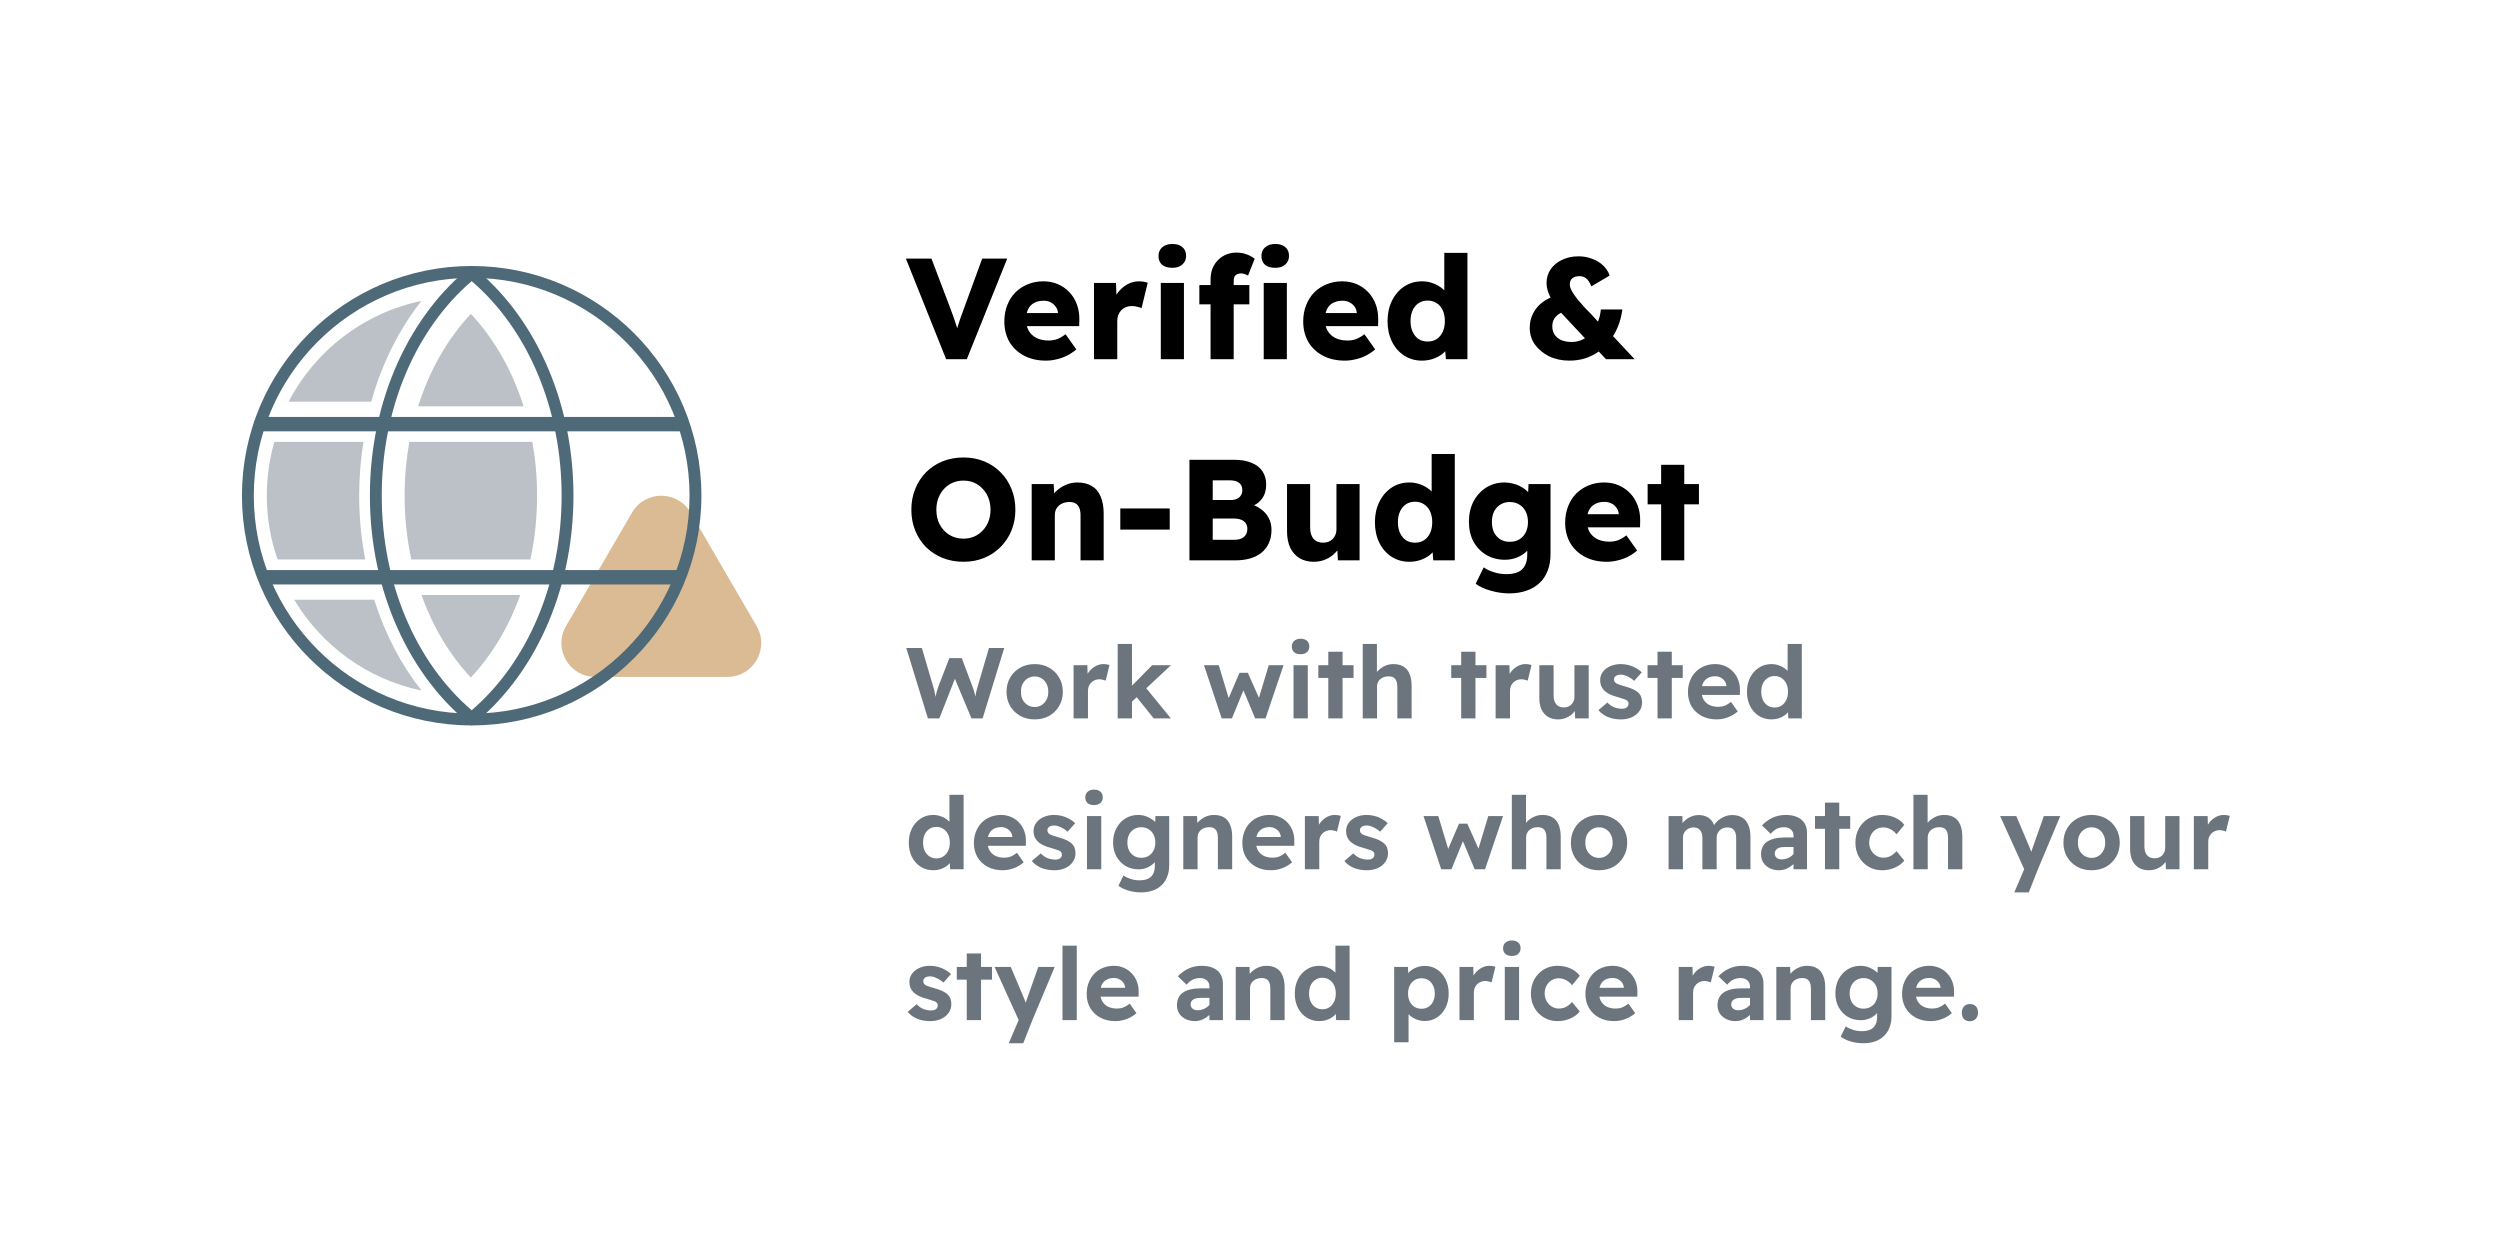 <svg width="348" height="175" viewBox="0 0 348 175" fill="none" xmlns="http://www.w3.org/2000/svg">
<g filter="url(#filter0_d_3513_8876)">
<path d="M4 18C4 9.163 11.163 2 20 2H328C336.837 2 344 9.163 344 18V153C344 161.837 336.837 169 328 169H20C11.163 169 4 161.837 4 153V18Z" fill="white"></path>
<g clip-path="url(#clip0_3513_8876)">
<g clip-path="url(#clip1_3513_8876)">
<path d="M58.664 39.888C55.568 43.819 53.16 48.592 51.681 53.909H40.173C43.868 46.816 50.614 41.559 58.664 39.888Z" fill="#BCC1C7"></path>
<path d="M65.542 41.691C68.813 45.183 71.321 49.598 72.882 54.563H58.202C59.763 49.598 62.265 45.183 65.542 41.691Z" fill="#BCC1C7"></path>
<path d="M50.839 75.88H38.639C37.666 73.098 37.138 70.112 37.138 67C37.138 64.405 37.506 61.892 38.193 59.511H50.592C50.202 61.931 49.998 64.438 49.998 67C49.998 70.063 50.29 73.032 50.839 75.88Z" fill="#BCC1C7"></path>
<path d="M52.093 81.482C53.589 86.244 55.843 90.538 58.669 94.123C51.153 92.561 44.77 87.871 40.948 81.482H52.093Z" fill="#BCC1C7"></path>
<path d="M58.669 80.828H72.415C70.842 85.232 68.505 89.153 65.542 92.308C62.573 89.153 60.242 85.232 58.669 80.828Z" fill="#BCC1C7"></path>
<path d="M74.763 67C74.763 70.057 74.444 73.037 73.828 75.88H57.256C56.64 73.037 56.321 70.057 56.321 67C56.321 64.438 56.547 61.931 56.981 59.511H74.103C74.537 61.931 74.763 64.438 74.763 67Z" fill="#BCC1C7"></path>
<path d="M101.259 92.226H82.856C79.227 92.226 76.962 88.289 78.787 85.155L87.986 69.342C89.8 66.225 94.303 66.225 96.123 69.342L105.322 85.155C107.147 88.295 104.882 92.226 101.253 92.226H101.259Z" fill="#DABB94"></path>
<path d="M65.657 36.677C82.377 36.677 95.986 50.279 95.986 67.005C95.986 83.731 82.383 97.334 65.657 97.334C48.931 97.334 35.329 83.726 35.329 67C35.329 50.274 48.931 36.677 65.657 36.677ZM65.657 35.027C47.997 35.027 33.679 49.345 33.679 67C33.679 84.655 47.997 98.978 65.657 98.978C83.318 98.978 97.635 84.66 97.635 67C97.635 49.339 83.312 35.027 65.657 35.027Z" fill="#4E6977"></path>
<path d="M65.657 37.133C73.52 43.885 78.177 54.948 78.177 67C78.177 79.052 73.52 90.115 65.657 96.867C57.795 90.115 53.138 79.058 53.138 67C53.138 54.942 57.795 43.885 65.657 37.133ZM65.657 35C65.657 35 65.63 35.017 65.619 35.028C57.13 41.713 51.488 53.535 51.488 67C51.488 80.465 57.135 92.298 65.63 98.978C65.63 98.989 65.646 98.995 65.657 99C65.668 98.995 65.679 98.989 65.685 98.978C74.18 92.298 79.826 80.476 79.826 67C79.826 53.524 74.185 41.713 65.696 35.028C65.685 35.017 65.674 35.005 65.657 35Z" fill="#4E6977"></path>
<path d="M94.708 57.037H36.333" stroke="#4E6977" stroke-width="2" stroke-linecap="round" stroke-linejoin="round"></path>
<path d="M94.332 78.354H37.208" stroke="#4E6977" stroke-width="2" stroke-linecap="round" stroke-linejoin="round"></path>
</g>
</g>
<path d="M131.7 48L126.1 34H129.66L132.34 41.06C132.5 41.473 132.633 41.84 132.74 42.16C132.86 42.48 132.96 42.78 133.04 43.06C133.133 43.327 133.22 43.6 133.3 43.88C133.38 44.147 133.467 44.453 133.56 44.8H132.94C133.06 44.333 133.173 43.92 133.28 43.56C133.387 43.2 133.507 42.827 133.64 42.44C133.773 42.053 133.94 41.593 134.14 41.06L136.72 34H140.2L134.58 48H131.7ZM145.605 48.2C144.432 48.2 143.405 47.967 142.525 47.5C141.658 47.033 140.985 46.393 140.505 45.58C140.038 44.753 139.805 43.813 139.805 42.76C139.805 41.933 139.938 41.18 140.205 40.5C140.472 39.807 140.845 39.213 141.325 38.72C141.818 38.227 142.392 37.847 143.045 37.58C143.712 37.3 144.438 37.16 145.225 37.16C145.972 37.16 146.652 37.293 147.265 37.56C147.878 37.827 148.412 38.2 148.865 38.68C149.318 39.16 149.665 39.727 149.905 40.38C150.145 41.033 150.258 41.747 150.245 42.52L150.225 43.4H141.785L141.305 41.58H147.605L147.265 41.94V41.54C147.238 41.207 147.132 40.92 146.945 40.68C146.772 40.427 146.538 40.227 146.245 40.08C145.965 39.933 145.645 39.86 145.285 39.86C144.752 39.86 144.298 39.967 143.925 40.18C143.565 40.38 143.292 40.673 143.105 41.06C142.918 41.447 142.825 41.927 142.825 42.5C142.825 43.073 142.945 43.58 143.185 44.02C143.438 44.46 143.798 44.8 144.265 45.04C144.745 45.28 145.312 45.4 145.965 45.4C146.405 45.4 146.805 45.333 147.165 45.2C147.525 45.067 147.912 44.84 148.325 44.52L149.825 46.64C149.412 46.987 148.972 47.28 148.505 47.52C148.038 47.747 147.558 47.913 147.065 48.02C146.585 48.14 146.098 48.2 145.605 48.2ZM152.283 48V37.38H155.343L155.483 40.84L154.883 40.16C155.057 39.6 155.323 39.093 155.683 38.64C156.043 38.187 156.47 37.827 156.963 37.56C157.47 37.293 157.997 37.16 158.543 37.16C158.783 37.16 159.003 37.18 159.203 37.22C159.417 37.247 159.603 37.293 159.763 37.36L158.903 40.9C158.757 40.82 158.557 40.753 158.303 40.7C158.063 40.633 157.81 40.6 157.543 40.6C157.25 40.6 156.977 40.653 156.723 40.76C156.483 40.853 156.27 40.993 156.083 41.18C155.91 41.367 155.77 41.587 155.663 41.84C155.57 42.093 155.523 42.38 155.523 42.7V48H152.283ZM161.584 48V37.38H164.804V48H161.584ZM163.204 35.28C162.591 35.28 162.111 35.14 161.764 34.86C161.431 34.567 161.264 34.153 161.264 33.62C161.264 33.127 161.438 32.727 161.784 32.42C162.131 32.113 162.604 31.96 163.204 31.96C163.791 31.96 164.251 32.107 164.584 32.4C164.931 32.68 165.104 33.087 165.104 33.62C165.104 34.113 164.931 34.513 164.584 34.82C164.251 35.127 163.791 35.28 163.204 35.28ZM168.51 48V36.86C168.51 36.167 168.657 35.547 168.95 35C169.257 34.44 169.683 33.993 170.23 33.66C170.777 33.327 171.41 33.16 172.13 33.16C172.623 33.16 173.083 33.24 173.51 33.4C173.937 33.547 174.317 33.753 174.65 34.02L173.73 36.36C173.557 36.267 173.39 36.193 173.23 36.14C173.07 36.087 172.923 36.06 172.79 36.06C172.55 36.06 172.35 36.1 172.19 36.18C172.03 36.26 171.91 36.38 171.83 36.54C171.763 36.7 171.73 36.9 171.73 37.14V48H170.11C169.763 48 169.45 48 169.17 48C168.903 48 168.683 48 168.51 48ZM166.95 40.36V37.68H173.91V40.36H166.95ZM175.91 48V37.38H179.13V48H175.91ZM177.53 35.28C176.917 35.28 176.437 35.14 176.09 34.86C175.757 34.567 175.59 34.153 175.59 33.62C175.59 33.127 175.763 32.727 176.11 32.42C176.457 32.113 176.93 31.96 177.53 31.96C178.117 31.96 178.577 32.107 178.91 32.4C179.257 32.68 179.43 33.087 179.43 33.62C179.43 34.113 179.257 34.513 178.91 34.82C178.577 35.127 178.117 35.28 177.53 35.28ZM187.207 48.2C186.033 48.2 185.007 47.967 184.127 47.5C183.26 47.033 182.587 46.393 182.107 45.58C181.64 44.753 181.407 43.813 181.407 42.76C181.407 41.933 181.54 41.18 181.807 40.5C182.073 39.807 182.447 39.213 182.927 38.72C183.42 38.227 183.993 37.847 184.647 37.58C185.313 37.3 186.04 37.16 186.827 37.16C187.573 37.16 188.253 37.293 188.867 37.56C189.48 37.827 190.013 38.2 190.467 38.68C190.92 39.16 191.267 39.727 191.507 40.38C191.747 41.033 191.86 41.747 191.847 42.52L191.827 43.4H183.387L182.907 41.58H189.207L188.867 41.94V41.54C188.84 41.207 188.733 40.92 188.547 40.68C188.373 40.427 188.14 40.227 187.847 40.08C187.567 39.933 187.247 39.86 186.887 39.86C186.353 39.86 185.9 39.967 185.527 40.18C185.167 40.38 184.893 40.673 184.707 41.06C184.52 41.447 184.427 41.927 184.427 42.5C184.427 43.073 184.547 43.58 184.787 44.02C185.04 44.46 185.4 44.8 185.867 45.04C186.347 45.28 186.913 45.4 187.567 45.4C188.007 45.4 188.407 45.333 188.767 45.2C189.127 45.067 189.513 44.84 189.927 44.52L191.427 46.64C191.013 46.987 190.573 47.28 190.107 47.52C189.64 47.747 189.16 47.913 188.667 48.02C188.187 48.14 187.7 48.2 187.207 48.2ZM197.925 48.2C197.018 48.2 196.198 47.967 195.465 47.5C194.745 47.033 194.178 46.387 193.765 45.56C193.352 44.72 193.145 43.767 193.145 42.7C193.145 41.633 193.352 40.687 193.765 39.86C194.178 39.02 194.745 38.36 195.465 37.88C196.198 37.4 197.025 37.16 197.945 37.16C198.425 37.16 198.885 37.233 199.325 37.38C199.778 37.527 200.178 37.727 200.525 37.98C200.885 38.233 201.178 38.52 201.405 38.84C201.632 39.16 201.772 39.5 201.825 39.86L201.045 40.04V33.2H204.265V48H201.265L201.085 45.6L201.725 45.72C201.698 46.04 201.578 46.353 201.365 46.66C201.152 46.953 200.865 47.22 200.505 47.46C200.158 47.687 199.765 47.867 199.325 48C198.885 48.133 198.418 48.2 197.925 48.2ZM198.725 45.54C199.218 45.54 199.638 45.427 199.985 45.2C200.345 44.96 200.625 44.627 200.825 44.2C201.025 43.773 201.125 43.273 201.125 42.7C201.125 42.113 201.025 41.607 200.825 41.18C200.625 40.753 200.345 40.427 199.985 40.2C199.638 39.96 199.218 39.84 198.725 39.84C198.245 39.84 197.825 39.96 197.465 40.2C197.118 40.427 196.845 40.753 196.645 41.18C196.445 41.607 196.345 42.113 196.345 42.7C196.345 43.273 196.445 43.773 196.645 44.2C196.845 44.627 197.118 44.96 197.465 45.2C197.825 45.427 198.245 45.54 198.725 45.54ZM223.558 48L222.138 46.5L220.938 45.42L218.018 42.3C217.498 41.767 217.064 41.267 216.718 40.8C216.371 40.333 216.091 39.9 215.878 39.5C215.664 39.1 215.511 38.727 215.418 38.38C215.324 38.033 215.278 37.713 215.278 37.42C215.278 36.7 215.464 36.06 215.838 35.5C216.224 34.94 216.751 34.5 217.418 34.18C218.098 33.847 218.871 33.68 219.738 33.68C220.404 33.68 221.031 33.793 221.618 34.02C222.204 34.233 222.711 34.54 223.138 34.94C223.578 35.34 223.884 35.813 224.058 36.36L221.518 37.86C221.291 37.313 221.044 36.94 220.778 36.74C220.524 36.54 220.218 36.44 219.858 36.44C219.578 36.44 219.338 36.487 219.138 36.58C218.938 36.66 218.784 36.787 218.678 36.96C218.571 37.133 218.518 37.353 218.518 37.62C218.518 37.887 218.624 38.207 218.838 38.58C219.051 38.94 219.318 39.32 219.638 39.72C219.971 40.107 220.298 40.48 220.618 40.84C220.951 41.187 221.238 41.48 221.478 41.72L222.957 43.34L224.338 44.58L227.538 48H223.558ZM218.458 48.2C217.418 48.2 216.478 48 215.638 47.6C214.811 47.187 214.151 46.64 213.658 45.96C213.178 45.267 212.938 44.5 212.938 43.66C212.938 42.673 213.218 41.793 213.778 41.02C214.351 40.233 215.204 39.633 216.338 39.22L218.338 41.2C217.578 41.36 217.011 41.627 216.638 42C216.264 42.36 216.078 42.833 216.078 43.42C216.078 43.86 216.184 44.247 216.398 44.58C216.611 44.9 216.918 45.153 217.318 45.34C217.731 45.513 218.224 45.6 218.798 45.6C219.318 45.6 219.804 45.493 220.258 45.28C220.724 45.067 221.138 44.76 221.498 44.36C221.858 43.96 222.151 43.487 222.378 42.94C222.618 42.38 222.771 41.76 222.838 41.08H225.838C225.718 41.933 225.511 42.727 225.218 43.46C224.924 44.18 224.551 44.833 224.098 45.42C223.644 46.007 223.131 46.507 222.558 46.92C221.984 47.333 221.351 47.653 220.658 47.88C219.964 48.093 219.231 48.2 218.458 48.2ZM134.12 76.2C133.067 76.2 132.093 76.02 131.2 75.66C130.32 75.3 129.553 74.8 128.9 74.16C128.26 73.507 127.76 72.74 127.4 71.86C127.04 70.967 126.86 70 126.86 68.96C126.86 67.907 127.04 66.94 127.4 66.06C127.76 65.167 128.26 64.393 128.9 63.74C129.553 63.087 130.32 62.58 131.2 62.22C132.093 61.86 133.067 61.68 134.12 61.68C135.16 61.68 136.12 61.86 137 62.22C137.88 62.58 138.64 63.087 139.28 63.74C139.933 64.393 140.44 65.167 140.8 66.06C141.16 66.94 141.34 67.907 141.34 68.96C141.34 70 141.16 70.96 140.8 71.84C140.44 72.72 139.933 73.487 139.28 74.14C138.64 74.793 137.88 75.3 137 75.66C136.12 76.02 135.16 76.2 134.12 76.2ZM134.12 72.98C134.667 72.98 135.167 72.88 135.62 72.68C136.073 72.48 136.467 72.2 136.8 71.84C137.147 71.48 137.413 71.053 137.6 70.56C137.787 70.067 137.88 69.533 137.88 68.96C137.88 68.373 137.787 67.833 137.6 67.34C137.413 66.847 137.147 66.42 136.8 66.06C136.467 65.687 136.073 65.4 135.62 65.2C135.167 65 134.667 64.9 134.12 64.9C133.573 64.9 133.067 65 132.6 65.2C132.147 65.4 131.747 65.687 131.4 66.06C131.067 66.42 130.807 66.847 130.62 67.34C130.433 67.833 130.34 68.373 130.34 68.96C130.34 69.733 130.5 70.427 130.82 71.04C131.153 71.64 131.6 72.113 132.16 72.46C132.733 72.807 133.387 72.98 134.12 72.98ZM143.611 76V65.38H146.671L146.791 67.54L146.131 67.78C146.278 67.3 146.538 66.867 146.911 66.48C147.298 66.08 147.758 65.76 148.291 65.52C148.825 65.28 149.385 65.16 149.971 65.16C150.771 65.16 151.445 65.327 151.991 65.66C152.538 65.98 152.945 66.467 153.211 67.12C153.491 67.76 153.631 68.553 153.631 69.5V76H150.411V69.74C150.411 69.313 150.351 68.96 150.231 68.68C150.111 68.4 149.931 68.193 149.691 68.06C149.451 67.927 149.151 67.867 148.791 67.88C148.511 67.88 148.251 67.927 148.011 68.02C147.771 68.1 147.558 68.227 147.371 68.4C147.198 68.56 147.065 68.747 146.971 68.96C146.878 69.173 146.831 69.413 146.831 69.68V76H145.211C144.865 76 144.551 76 144.271 76C144.005 76 143.785 76 143.611 76ZM155.946 71.72V68.78H162.826V71.72H155.946ZM165.572 76V62H171.772C172.745 62 173.559 62.14 174.212 62.42C174.879 62.687 175.385 63.08 175.732 63.6C176.079 64.107 176.252 64.727 176.252 65.46C176.252 66.247 176.052 66.907 175.652 67.44C175.265 67.973 174.705 68.347 173.972 68.56L173.952 68.14C174.552 68.287 175.079 68.533 175.532 68.88C175.999 69.213 176.359 69.627 176.612 70.12C176.865 70.6 176.992 71.147 176.992 71.76C176.992 72.467 176.865 73.087 176.612 73.62C176.372 74.153 176.025 74.6 175.572 74.96C175.132 75.307 174.605 75.567 173.992 75.74C173.392 75.913 172.725 76 171.992 76H165.572ZM168.812 73.14H171.852C172.412 73.14 172.845 73.007 173.152 72.74C173.472 72.473 173.632 72.093 173.632 71.6C173.632 71.293 173.552 71.033 173.392 70.82C173.245 70.607 173.032 70.447 172.752 70.34C172.472 70.233 172.139 70.18 171.752 70.18H168.812V73.14ZM168.812 67.6H171.312C171.659 67.6 171.952 67.547 172.192 67.44C172.432 67.32 172.612 67.16 172.732 66.96C172.865 66.747 172.932 66.5 172.932 66.22C172.932 65.793 172.785 65.46 172.492 65.22C172.199 64.98 171.759 64.86 171.172 64.86H168.812V67.6ZM182.895 76.2C182.122 76.2 181.455 76.033 180.895 75.7C180.335 75.353 179.902 74.867 179.595 74.24C179.302 73.6 179.155 72.833 179.155 71.94V65.38H182.375V71.46C182.375 72.113 182.529 72.627 182.835 73C183.155 73.36 183.595 73.54 184.155 73.54C184.435 73.54 184.689 73.5 184.915 73.42C185.142 73.327 185.335 73.2 185.495 73.04C185.669 72.867 185.802 72.667 185.895 72.44C185.989 72.213 186.035 71.967 186.035 71.7V65.38H189.255V76H186.235L186.115 73.82L186.695 73.58C186.549 74.073 186.282 74.52 185.895 74.92C185.522 75.32 185.075 75.633 184.555 75.86C184.035 76.087 183.482 76.2 182.895 76.2ZM196.167 76.2C195.26 76.2 194.44 75.967 193.707 75.5C192.987 75.033 192.42 74.387 192.007 73.56C191.594 72.72 191.387 71.767 191.387 70.7C191.387 69.633 191.594 68.687 192.007 67.86C192.42 67.02 192.987 66.36 193.707 65.88C194.44 65.4 195.267 65.16 196.187 65.16C196.667 65.16 197.127 65.233 197.567 65.38C198.02 65.527 198.42 65.727 198.767 65.98C199.127 66.233 199.42 66.52 199.647 66.84C199.874 67.16 200.014 67.5 200.067 67.86L199.287 68.04V61.2H202.507V76H199.507L199.327 73.6L199.967 73.72C199.94 74.04 199.82 74.353 199.607 74.66C199.394 74.953 199.107 75.22 198.747 75.46C198.4 75.687 198.007 75.867 197.567 76C197.127 76.133 196.66 76.2 196.167 76.2ZM196.967 73.54C197.46 73.54 197.88 73.427 198.227 73.2C198.587 72.96 198.867 72.627 199.067 72.2C199.267 71.773 199.367 71.273 199.367 70.7C199.367 70.113 199.267 69.607 199.067 69.18C198.867 68.753 198.587 68.427 198.227 68.2C197.88 67.96 197.46 67.84 196.967 67.84C196.487 67.84 196.067 67.96 195.707 68.2C195.36 68.427 195.087 68.753 194.887 69.18C194.687 69.607 194.587 70.113 194.587 70.7C194.587 71.273 194.687 71.773 194.887 72.2C195.087 72.627 195.36 72.96 195.707 73.2C196.067 73.427 196.487 73.54 196.967 73.54ZM210.073 80.6C209.22 80.6 208.36 80.473 207.493 80.22C206.64 79.98 205.946 79.66 205.413 79.26L206.533 76.98C206.96 77.273 207.44 77.5 207.973 77.66C208.52 77.833 209.086 77.92 209.673 77.92C210.353 77.92 210.906 77.82 211.333 77.62C211.76 77.42 212.073 77.12 212.273 76.72C212.486 76.32 212.593 75.82 212.593 75.22V73.46L213.193 73.58C213.113 73.993 212.886 74.38 212.513 74.74C212.153 75.1 211.706 75.387 211.173 75.6C210.64 75.813 210.08 75.92 209.493 75.92C208.533 75.92 207.673 75.7 206.913 75.26C206.153 74.807 205.553 74.187 205.113 73.4C204.686 72.6 204.473 71.68 204.473 70.64C204.473 69.573 204.686 68.627 205.113 67.8C205.553 66.973 206.146 66.327 206.893 65.86C207.64 65.393 208.48 65.16 209.413 65.16C209.8 65.16 210.173 65.207 210.533 65.3C210.906 65.38 211.246 65.5 211.553 65.66C211.873 65.82 212.153 66 212.393 66.2C212.646 66.4 212.853 66.62 213.013 66.86C213.173 67.1 213.273 67.34 213.313 67.58L212.653 67.78L212.773 65.38H215.833V75.12C215.833 75.987 215.7 76.76 215.433 77.44C215.18 78.12 214.8 78.693 214.293 79.16C213.8 79.627 213.2 79.98 212.493 80.22C211.786 80.473 210.98 80.6 210.073 80.6ZM210.153 73.42C210.673 73.42 211.12 73.307 211.493 73.08C211.88 72.853 212.173 72.533 212.373 72.12C212.586 71.707 212.693 71.227 212.693 70.68C212.693 70.107 212.586 69.613 212.373 69.2C212.173 68.787 211.88 68.467 211.493 68.24C211.12 68 210.673 67.88 210.153 67.88C209.66 67.88 209.226 68 208.853 68.24C208.48 68.467 208.186 68.787 207.973 69.2C207.773 69.613 207.673 70.1 207.673 70.66C207.673 71.22 207.773 71.707 207.973 72.12C208.186 72.533 208.48 72.853 208.853 73.08C209.226 73.307 209.66 73.42 210.153 73.42ZM223.671 76.2C222.498 76.2 221.471 75.967 220.591 75.5C219.725 75.033 219.051 74.393 218.571 73.58C218.105 72.753 217.871 71.813 217.871 70.76C217.871 69.933 218.005 69.18 218.271 68.5C218.538 67.807 218.911 67.213 219.391 66.72C219.885 66.227 220.458 65.847 221.111 65.58C221.778 65.3 222.505 65.16 223.291 65.16C224.038 65.16 224.718 65.293 225.331 65.56C225.945 65.827 226.478 66.2 226.931 66.68C227.385 67.16 227.731 67.727 227.971 68.38C228.211 69.033 228.325 69.747 228.311 70.52L228.291 71.4H219.851L219.371 69.58H225.671L225.331 69.94V69.54C225.305 69.207 225.198 68.92 225.011 68.68C224.838 68.427 224.605 68.227 224.311 68.08C224.031 67.933 223.711 67.86 223.351 67.86C222.818 67.86 222.365 67.967 221.991 68.18C221.631 68.38 221.358 68.673 221.171 69.06C220.985 69.447 220.891 69.927 220.891 70.5C220.891 71.073 221.011 71.58 221.251 72.02C221.505 72.46 221.865 72.8 222.331 73.04C222.811 73.28 223.378 73.4 224.031 73.4C224.471 73.4 224.871 73.333 225.231 73.2C225.591 73.067 225.978 72.84 226.391 72.52L227.891 74.64C227.478 74.987 227.038 75.28 226.571 75.52C226.105 75.747 225.625 75.913 225.131 76.02C224.651 76.14 224.165 76.2 223.671 76.2ZM231.23 76V62.7H234.45V76H231.23ZM229.35 68.2V65.38H236.49V68.2H229.35Z" fill="black"></path>
<path d="M129.164 98L126.154 88.2H128.324L129.934 93.674C130.018 93.945 130.088 94.234 130.144 94.542C130.2 94.841 130.247 95.121 130.284 95.382C130.331 95.643 130.363 95.849 130.382 95.998H130.032C130.116 95.597 130.181 95.261 130.228 94.99C130.284 94.719 130.34 94.481 130.396 94.276C130.452 94.071 130.513 93.87 130.578 93.674L132.146 89.614H133.882L135.408 93.674C135.511 93.954 135.595 94.225 135.66 94.486C135.735 94.738 135.795 94.981 135.842 95.214C135.889 95.447 135.935 95.681 135.982 95.914L135.66 95.984C135.688 95.779 135.711 95.606 135.73 95.466C135.749 95.326 135.763 95.195 135.772 95.074C135.781 94.953 135.795 94.831 135.814 94.71C135.833 94.579 135.861 94.43 135.898 94.262C135.945 94.094 136.001 93.893 136.066 93.66L137.662 88.2H139.79L136.78 98H135.226L132.804 92.204L133.014 92.246L130.76 98H129.164ZM144.028 98.14C143.272 98.14 142.6 97.977 142.012 97.65C141.424 97.314 140.957 96.857 140.612 96.278C140.276 95.699 140.108 95.041 140.108 94.304C140.108 93.557 140.276 92.895 140.612 92.316C140.957 91.728 141.424 91.271 142.012 90.944C142.6 90.608 143.272 90.44 144.028 90.44C144.784 90.44 145.456 90.608 146.044 90.944C146.632 91.271 147.094 91.728 147.43 92.316C147.775 92.895 147.948 93.557 147.948 94.304C147.948 95.041 147.775 95.699 147.43 96.278C147.094 96.857 146.632 97.314 146.044 97.65C145.456 97.977 144.784 98.14 144.028 98.14ZM144.028 96.418C144.392 96.418 144.718 96.325 145.008 96.138C145.297 95.951 145.521 95.699 145.68 95.382C145.848 95.065 145.927 94.705 145.918 94.304C145.927 93.884 145.848 93.515 145.68 93.198C145.521 92.871 145.297 92.619 145.008 92.442C144.718 92.255 144.392 92.162 144.028 92.162C143.664 92.162 143.332 92.255 143.034 92.442C142.744 92.629 142.516 92.881 142.348 93.198C142.189 93.515 142.114 93.884 142.124 94.304C142.114 94.705 142.189 95.065 142.348 95.382C142.516 95.699 142.744 95.951 143.034 96.138C143.332 96.325 143.664 96.418 144.028 96.418ZM149.443 98V90.594H151.361L151.431 92.974L151.095 92.47C151.217 92.097 151.399 91.756 151.641 91.448C151.893 91.14 152.187 90.897 152.523 90.72C152.869 90.533 153.228 90.44 153.601 90.44C153.769 90.44 153.923 90.454 154.063 90.482C154.213 90.501 154.339 90.533 154.441 90.58L153.909 92.75C153.807 92.703 153.671 92.661 153.503 92.624C153.345 92.577 153.181 92.554 153.013 92.554C152.799 92.554 152.593 92.596 152.397 92.68C152.211 92.755 152.043 92.867 151.893 93.016C151.753 93.156 151.641 93.324 151.557 93.52C151.483 93.716 151.445 93.935 151.445 94.178V98H149.443ZM157.458 95.774L156.912 94.122L160.384 90.594H163.002L157.458 95.774ZM155.582 98V87.64H157.57V98H155.582ZM160.594 98L157.934 94.682L159.348 93.548L162.988 98H160.594ZM170.059 98L167.595 90.594H169.653L171.165 95.62L170.857 95.578L172.537 91.658H173.699L175.449 95.592L175.099 95.62L176.611 90.594H178.669L176.163 98H174.721L172.957 93.786L173.195 93.828L171.487 98H170.059ZM180.058 98V90.594H182.046V98H180.058ZM181.038 89.068C180.656 89.068 180.357 88.975 180.142 88.788C179.928 88.601 179.82 88.335 179.82 87.99C179.82 87.673 179.928 87.416 180.142 87.22C180.366 87.015 180.67 86.912 181.052 86.912C181.426 86.912 181.72 87.01 181.934 87.206C182.149 87.393 182.256 87.654 182.256 87.99C182.256 88.317 182.149 88.578 181.934 88.774C181.72 88.97 181.421 89.068 181.038 89.068ZM184.897 98V88.718H186.885V98H184.897ZM183.511 92.372V90.594H188.411V92.372H183.511ZM189.693 98V87.64H191.667V92.106L191.275 92.274C191.369 91.938 191.551 91.635 191.821 91.364C192.092 91.084 192.414 90.86 192.787 90.692C193.161 90.524 193.548 90.44 193.949 90.44C194.509 90.44 194.976 90.552 195.349 90.776C195.732 91 196.017 91.341 196.203 91.798C196.399 92.246 196.497 92.806 196.497 93.478V98H194.509V93.618C194.509 93.282 194.463 93.002 194.369 92.778C194.276 92.554 194.136 92.391 193.949 92.288C193.763 92.185 193.525 92.139 193.235 92.148C193.011 92.148 192.806 92.185 192.619 92.26C192.433 92.325 192.265 92.423 192.115 92.554C191.975 92.685 191.868 92.834 191.793 93.002C191.719 93.17 191.681 93.357 191.681 93.562V98H190.687C190.482 98 190.295 98 190.127 98C189.959 98 189.815 98 189.693 98ZM203.396 98V88.718H205.383V98H203.396ZM202.01 92.372V90.594H206.91V92.372H202.01ZM208.191 98V90.594H210.109L210.179 92.974L209.843 92.47C209.965 92.097 210.147 91.756 210.389 91.448C210.641 91.14 210.935 90.897 211.271 90.72C211.617 90.533 211.976 90.44 212.349 90.44C212.517 90.44 212.671 90.454 212.811 90.482C212.961 90.501 213.087 90.533 213.189 90.58L212.657 92.75C212.555 92.703 212.419 92.661 212.251 92.624C212.093 92.577 211.929 92.554 211.761 92.554C211.547 92.554 211.341 92.596 211.145 92.68C210.959 92.755 210.791 92.867 210.641 93.016C210.501 93.156 210.389 93.324 210.305 93.52C210.231 93.716 210.193 93.935 210.193 94.178V98H208.191ZM216.878 98.14C216.346 98.14 215.884 98.023 215.492 97.79C215.1 97.547 214.797 97.207 214.582 96.768C214.377 96.32 214.274 95.788 214.274 95.172V90.594H216.262V94.808C216.262 95.331 216.383 95.741 216.626 96.04C216.878 96.329 217.223 96.474 217.662 96.474C217.886 96.474 218.087 96.441 218.264 96.376C218.451 96.301 218.609 96.199 218.74 96.068C218.871 95.937 218.973 95.783 219.048 95.606C219.123 95.429 219.16 95.233 219.16 95.018V90.594H221.148V98H219.258L219.202 96.474L219.552 96.306C219.449 96.651 219.263 96.964 218.992 97.244C218.731 97.524 218.418 97.743 218.054 97.902C217.69 98.061 217.298 98.14 216.878 98.14ZM225.64 98.14C224.959 98.14 224.348 98.028 223.806 97.804C223.274 97.58 222.84 97.263 222.504 96.852L223.75 95.788C224.04 96.096 224.357 96.32 224.702 96.46C225.057 96.591 225.416 96.656 225.78 96.656C225.911 96.656 226.032 96.642 226.144 96.614C226.256 96.577 226.354 96.53 226.438 96.474C226.522 96.409 226.583 96.334 226.62 96.25C226.667 96.166 226.69 96.068 226.69 95.956C226.69 95.751 226.606 95.592 226.438 95.48C226.364 95.424 226.224 95.363 226.018 95.298C225.822 95.223 225.57 95.144 225.262 95.06C224.786 94.939 224.385 94.799 224.058 94.64C223.732 94.472 223.466 94.281 223.26 94.066C223.092 93.889 222.962 93.683 222.868 93.45C222.784 93.217 222.742 92.96 222.742 92.68C222.742 92.232 222.873 91.84 223.134 91.504C223.396 91.168 223.741 90.907 224.17 90.72C224.609 90.533 225.085 90.44 225.598 90.44C225.981 90.44 226.35 90.487 226.704 90.58C227.068 90.673 227.404 90.809 227.712 90.986C228.03 91.154 228.305 91.355 228.538 91.588L227.474 92.778C227.306 92.61 227.115 92.465 226.9 92.344C226.686 92.213 226.471 92.111 226.256 92.036C226.042 91.952 225.846 91.91 225.668 91.91C225.51 91.91 225.365 91.924 225.234 91.952C225.113 91.98 225.01 92.027 224.926 92.092C224.842 92.148 224.777 92.218 224.73 92.302C224.693 92.386 224.674 92.479 224.674 92.582C224.674 92.685 224.698 92.783 224.744 92.876C224.8 92.96 224.875 93.039 224.968 93.114C225.062 93.17 225.211 93.235 225.416 93.31C225.631 93.385 225.906 93.469 226.242 93.562C226.69 93.683 227.068 93.819 227.376 93.968C227.684 94.117 227.932 94.29 228.118 94.486C228.286 94.654 228.403 94.85 228.468 95.074C228.543 95.289 228.58 95.522 228.58 95.774C228.58 96.231 228.45 96.642 228.188 97.006C227.936 97.361 227.586 97.641 227.138 97.846C226.7 98.042 226.2 98.14 225.64 98.14ZM230.726 98V88.718H232.714V98H230.726ZM229.34 92.372V90.594H234.24V92.372H229.34ZM238.967 98.14C238.164 98.14 237.46 97.977 236.853 97.65C236.256 97.323 235.789 96.875 235.453 96.306C235.126 95.737 234.963 95.088 234.963 94.36C234.963 93.781 235.056 93.254 235.243 92.778C235.43 92.293 235.691 91.877 236.027 91.532C236.363 91.187 236.76 90.921 237.217 90.734C237.684 90.538 238.192 90.44 238.743 90.44C239.247 90.44 239.709 90.533 240.129 90.72C240.558 90.897 240.927 91.154 241.235 91.49C241.552 91.817 241.795 92.204 241.963 92.652C242.131 93.1 242.21 93.59 242.201 94.122L242.187 94.738H236.237L235.915 93.506H240.549L240.311 93.758V93.464C240.292 93.203 240.208 92.974 240.059 92.778C239.919 92.582 239.737 92.428 239.513 92.316C239.289 92.195 239.042 92.134 238.771 92.134C238.351 92.134 237.996 92.218 237.707 92.386C237.427 92.545 237.212 92.778 237.063 93.086C236.923 93.385 236.853 93.758 236.853 94.206C236.853 94.645 236.946 95.032 237.133 95.368C237.32 95.695 237.586 95.947 237.931 96.124C238.286 96.301 238.701 96.39 239.177 96.39C239.504 96.39 239.802 96.339 240.073 96.236C240.344 96.133 240.638 95.956 240.955 95.704L241.893 97.034C241.632 97.267 241.338 97.468 241.011 97.636C240.684 97.804 240.348 97.93 240.003 98.014C239.658 98.098 239.312 98.14 238.967 98.14ZM246.582 98.14C245.938 98.14 245.354 97.977 244.832 97.65C244.318 97.323 243.912 96.871 243.614 96.292C243.324 95.704 243.18 95.041 243.18 94.304C243.18 93.557 243.324 92.895 243.614 92.316C243.912 91.737 244.318 91.28 244.832 90.944C245.345 90.608 245.928 90.44 246.582 90.44C246.927 90.44 247.258 90.496 247.576 90.608C247.902 90.711 248.192 90.855 248.444 91.042C248.696 91.229 248.901 91.439 249.06 91.672C249.218 91.896 249.312 92.129 249.34 92.372L248.836 92.47V87.64H250.81V98H248.934L248.85 96.292L249.242 96.348C249.232 96.572 249.153 96.791 249.004 97.006C248.854 97.221 248.654 97.417 248.402 97.594C248.159 97.762 247.879 97.897 247.562 98C247.254 98.093 246.927 98.14 246.582 98.14ZM247.016 96.488C247.398 96.488 247.725 96.395 247.996 96.208C248.276 96.021 248.495 95.765 248.654 95.438C248.812 95.111 248.892 94.733 248.892 94.304C248.892 93.865 248.812 93.483 248.654 93.156C248.495 92.82 248.276 92.563 247.996 92.386C247.725 92.199 247.398 92.106 247.016 92.106C246.652 92.106 246.33 92.199 246.05 92.386C245.77 92.563 245.55 92.82 245.392 93.156C245.242 93.483 245.168 93.865 245.168 94.304C245.168 94.733 245.242 95.111 245.392 95.438C245.55 95.765 245.77 96.021 246.05 96.208C246.33 96.395 246.652 96.488 247.016 96.488ZM129.906 119.14C129.262 119.14 128.679 118.977 128.156 118.65C127.643 118.323 127.237 117.871 126.938 117.292C126.649 116.704 126.504 116.041 126.504 115.304C126.504 114.557 126.649 113.895 126.938 113.316C127.237 112.737 127.643 112.28 128.156 111.944C128.669 111.608 129.253 111.44 129.906 111.44C130.251 111.44 130.583 111.496 130.9 111.608C131.227 111.711 131.516 111.855 131.768 112.042C132.02 112.229 132.225 112.439 132.384 112.672C132.543 112.896 132.636 113.129 132.664 113.372L132.16 113.47V108.64H134.134V119H132.258L132.174 117.292L132.566 117.348C132.557 117.572 132.477 117.791 132.328 118.006C132.179 118.221 131.978 118.417 131.726 118.594C131.483 118.762 131.203 118.897 130.886 119C130.578 119.093 130.251 119.14 129.906 119.14ZM130.34 117.488C130.723 117.488 131.049 117.395 131.32 117.208C131.6 117.021 131.819 116.765 131.978 116.438C132.137 116.111 132.216 115.733 132.216 115.304C132.216 114.865 132.137 114.483 131.978 114.156C131.819 113.82 131.6 113.563 131.32 113.386C131.049 113.199 130.723 113.106 130.34 113.106C129.976 113.106 129.654 113.199 129.374 113.386C129.094 113.563 128.875 113.82 128.716 114.156C128.567 114.483 128.492 114.865 128.492 115.304C128.492 115.733 128.567 116.111 128.716 116.438C128.875 116.765 129.094 117.021 129.374 117.208C129.654 117.395 129.976 117.488 130.34 117.488ZM139.572 119.14C138.77 119.14 138.065 118.977 137.458 118.65C136.861 118.323 136.394 117.875 136.058 117.306C135.732 116.737 135.568 116.088 135.568 115.36C135.568 114.781 135.662 114.254 135.848 113.778C136.035 113.293 136.296 112.877 136.632 112.532C136.968 112.187 137.365 111.921 137.822 111.734C138.289 111.538 138.798 111.44 139.348 111.44C139.852 111.44 140.314 111.533 140.734 111.72C141.164 111.897 141.532 112.154 141.84 112.49C142.158 112.817 142.4 113.204 142.568 113.652C142.736 114.1 142.816 114.59 142.806 115.122L142.792 115.738H136.842L136.52 114.506H141.154L140.916 114.758V114.464C140.898 114.203 140.814 113.974 140.664 113.778C140.524 113.582 140.342 113.428 140.118 113.316C139.894 113.195 139.647 113.134 139.376 113.134C138.956 113.134 138.602 113.218 138.312 113.386C138.032 113.545 137.818 113.778 137.668 114.086C137.528 114.385 137.458 114.758 137.458 115.206C137.458 115.645 137.552 116.032 137.738 116.368C137.925 116.695 138.191 116.947 138.536 117.124C138.891 117.301 139.306 117.39 139.782 117.39C140.109 117.39 140.408 117.339 140.678 117.236C140.949 117.133 141.243 116.956 141.56 116.704L142.498 118.034C142.237 118.267 141.943 118.468 141.616 118.636C141.29 118.804 140.954 118.93 140.608 119.014C140.263 119.098 139.918 119.14 139.572 119.14ZM146.767 119.14C146.086 119.14 145.475 119.028 144.933 118.804C144.401 118.58 143.967 118.263 143.631 117.852L144.877 116.788C145.167 117.096 145.484 117.32 145.829 117.46C146.184 117.591 146.543 117.656 146.907 117.656C147.038 117.656 147.159 117.642 147.271 117.614C147.383 117.577 147.481 117.53 147.565 117.474C147.649 117.409 147.71 117.334 147.747 117.25C147.794 117.166 147.817 117.068 147.817 116.956C147.817 116.751 147.733 116.592 147.565 116.48C147.491 116.424 147.351 116.363 147.145 116.298C146.949 116.223 146.697 116.144 146.389 116.06C145.913 115.939 145.512 115.799 145.185 115.64C144.859 115.472 144.593 115.281 144.387 115.066C144.219 114.889 144.089 114.683 143.995 114.45C143.911 114.217 143.869 113.96 143.869 113.68C143.869 113.232 144 112.84 144.261 112.504C144.523 112.168 144.868 111.907 145.297 111.72C145.736 111.533 146.212 111.44 146.725 111.44C147.108 111.44 147.477 111.487 147.831 111.58C148.195 111.673 148.531 111.809 148.839 111.986C149.157 112.154 149.432 112.355 149.665 112.588L148.601 113.778C148.433 113.61 148.242 113.465 148.027 113.344C147.813 113.213 147.598 113.111 147.383 113.036C147.169 112.952 146.973 112.91 146.795 112.91C146.637 112.91 146.492 112.924 146.361 112.952C146.24 112.98 146.137 113.027 146.053 113.092C145.969 113.148 145.904 113.218 145.857 113.302C145.82 113.386 145.801 113.479 145.801 113.582C145.801 113.685 145.825 113.783 145.871 113.876C145.927 113.96 146.002 114.039 146.095 114.114C146.189 114.17 146.338 114.235 146.543 114.31C146.758 114.385 147.033 114.469 147.369 114.562C147.817 114.683 148.195 114.819 148.503 114.968C148.811 115.117 149.059 115.29 149.245 115.486C149.413 115.654 149.53 115.85 149.595 116.074C149.67 116.289 149.707 116.522 149.707 116.774C149.707 117.231 149.577 117.642 149.315 118.006C149.063 118.361 148.713 118.641 148.265 118.846C147.827 119.042 147.327 119.14 146.767 119.14ZM151.307 119V111.594H153.295V119H151.307ZM152.287 110.068C151.904 110.068 151.605 109.975 151.391 109.788C151.176 109.601 151.069 109.335 151.069 108.99C151.069 108.673 151.176 108.416 151.391 108.22C151.615 108.015 151.918 107.912 152.301 107.912C152.674 107.912 152.968 108.01 153.183 108.206C153.397 108.393 153.505 108.654 153.505 108.99C153.505 109.317 153.397 109.578 153.183 109.774C152.968 109.97 152.669 110.068 152.287 110.068ZM158.806 122.22C158.227 122.22 157.648 122.136 157.07 121.968C156.5 121.8 156.038 121.576 155.684 121.296L156.384 119.868C156.682 120.073 157.023 120.237 157.406 120.358C157.798 120.479 158.199 120.54 158.61 120.54C159.104 120.54 159.506 120.465 159.814 120.316C160.131 120.167 160.364 119.943 160.514 119.644C160.672 119.355 160.752 118.986 160.752 118.538V117.25L161.088 117.334C161.032 117.623 160.873 117.899 160.612 118.16C160.36 118.412 160.047 118.617 159.674 118.776C159.3 118.935 158.908 119.014 158.498 119.014C157.816 119.014 157.205 118.855 156.664 118.538C156.132 118.211 155.712 117.768 155.404 117.208C155.096 116.648 154.942 116.004 154.942 115.276C154.942 114.529 155.096 113.867 155.404 113.288C155.712 112.709 156.127 112.257 156.65 111.93C157.182 111.603 157.779 111.44 158.442 111.44C158.722 111.44 158.988 111.473 159.24 111.538C159.501 111.603 159.739 111.697 159.954 111.818C160.178 111.93 160.378 112.056 160.556 112.196C160.733 112.336 160.878 112.49 160.99 112.658C161.102 112.826 161.172 112.994 161.2 113.162L160.78 113.288L160.836 111.594H162.754V118.44C162.754 119.037 162.66 119.569 162.474 120.036C162.296 120.512 162.035 120.909 161.69 121.226C161.354 121.553 160.943 121.8 160.458 121.968C159.972 122.136 159.422 122.22 158.806 122.22ZM158.862 117.404C159.254 117.404 159.594 117.315 159.884 117.138C160.182 116.961 160.411 116.713 160.57 116.396C160.738 116.079 160.822 115.71 160.822 115.29C160.822 114.861 160.738 114.487 160.57 114.17C160.411 113.853 160.182 113.605 159.884 113.428C159.594 113.241 159.254 113.148 158.862 113.148C158.479 113.148 158.143 113.241 157.854 113.428C157.564 113.605 157.336 113.853 157.168 114.17C157.009 114.487 156.93 114.856 156.93 115.276C156.93 115.696 157.009 116.069 157.168 116.396C157.336 116.713 157.564 116.961 157.854 117.138C158.143 117.315 158.479 117.404 158.862 117.404ZM164.715 119V111.594H166.633L166.689 113.106L166.297 113.274C166.39 112.938 166.572 112.635 166.843 112.364C167.113 112.084 167.435 111.86 167.809 111.692C168.182 111.524 168.569 111.44 168.971 111.44C169.531 111.44 169.997 111.552 170.371 111.776C170.753 112 171.038 112.341 171.225 112.798C171.421 113.246 171.519 113.806 171.519 114.478V119H169.531V114.618C169.531 114.282 169.484 114.002 169.391 113.778C169.297 113.554 169.157 113.391 168.971 113.288C168.784 113.185 168.546 113.139 168.257 113.148C168.033 113.148 167.827 113.185 167.641 113.26C167.454 113.325 167.286 113.423 167.137 113.554C166.997 113.685 166.889 113.834 166.815 114.002C166.74 114.17 166.703 114.357 166.703 114.562V119H165.709C165.503 119 165.317 119 165.149 119C164.981 119 164.836 119 164.715 119ZM176.938 119.14C176.135 119.14 175.43 118.977 174.824 118.65C174.226 118.323 173.76 117.875 173.424 117.306C173.097 116.737 172.934 116.088 172.934 115.36C172.934 114.781 173.027 114.254 173.214 113.778C173.4 113.293 173.662 112.877 173.998 112.532C174.334 112.187 174.73 111.921 175.188 111.734C175.654 111.538 176.163 111.44 176.714 111.44C177.218 111.44 177.68 111.533 178.1 111.72C178.529 111.897 178.898 112.154 179.206 112.49C179.523 112.817 179.766 113.204 179.934 113.652C180.102 114.1 180.181 114.59 180.172 115.122L180.158 115.738H174.208L173.886 114.506H178.52L178.282 114.758V114.464C178.263 114.203 178.179 113.974 178.03 113.778C177.89 113.582 177.708 113.428 177.484 113.316C177.26 113.195 177.012 113.134 176.742 113.134C176.322 113.134 175.967 113.218 175.678 113.386C175.398 113.545 175.183 113.778 175.034 114.086C174.894 114.385 174.824 114.758 174.824 115.206C174.824 115.645 174.917 116.032 175.104 116.368C175.29 116.695 175.556 116.947 175.902 117.124C176.256 117.301 176.672 117.39 177.148 117.39C177.474 117.39 177.773 117.339 178.044 117.236C178.314 117.133 178.608 116.956 178.926 116.704L179.864 118.034C179.602 118.267 179.308 118.468 178.982 118.636C178.655 118.804 178.319 118.93 177.974 119.014C177.628 119.098 177.283 119.14 176.938 119.14ZM181.64 119V111.594H183.558L183.628 113.974L183.292 113.47C183.414 113.097 183.596 112.756 183.838 112.448C184.09 112.14 184.384 111.897 184.72 111.72C185.066 111.533 185.425 111.44 185.798 111.44C185.966 111.44 186.12 111.454 186.26 111.482C186.41 111.501 186.536 111.533 186.638 111.58L186.106 113.75C186.004 113.703 185.868 113.661 185.7 113.624C185.542 113.577 185.378 113.554 185.21 113.554C184.996 113.554 184.79 113.596 184.594 113.68C184.408 113.755 184.24 113.867 184.09 114.016C183.95 114.156 183.838 114.324 183.754 114.52C183.68 114.716 183.642 114.935 183.642 115.178V119H181.64ZM190.271 119.14C189.59 119.14 188.978 119.028 188.437 118.804C187.905 118.58 187.471 118.263 187.135 117.852L188.381 116.788C188.67 117.096 188.988 117.32 189.333 117.46C189.688 117.591 190.047 117.656 190.411 117.656C190.542 117.656 190.663 117.642 190.775 117.614C190.887 117.577 190.985 117.53 191.069 117.474C191.153 117.409 191.214 117.334 191.251 117.25C191.298 117.166 191.321 117.068 191.321 116.956C191.321 116.751 191.237 116.592 191.069 116.48C190.994 116.424 190.854 116.363 190.649 116.298C190.453 116.223 190.201 116.144 189.893 116.06C189.417 115.939 189.016 115.799 188.689 115.64C188.362 115.472 188.096 115.281 187.891 115.066C187.723 114.889 187.592 114.683 187.499 114.45C187.415 114.217 187.373 113.96 187.373 113.68C187.373 113.232 187.504 112.84 187.765 112.504C188.026 112.168 188.372 111.907 188.801 111.72C189.24 111.533 189.716 111.44 190.229 111.44C190.612 111.44 190.98 111.487 191.335 111.58C191.699 111.673 192.035 111.809 192.343 111.986C192.66 112.154 192.936 112.355 193.169 112.588L192.105 113.778C191.937 113.61 191.746 113.465 191.531 113.344C191.316 113.213 191.102 113.111 190.887 113.036C190.672 112.952 190.476 112.91 190.299 112.91C190.14 112.91 189.996 112.924 189.865 112.952C189.744 112.98 189.641 113.027 189.557 113.092C189.473 113.148 189.408 113.218 189.361 113.302C189.324 113.386 189.305 113.479 189.305 113.582C189.305 113.685 189.328 113.783 189.375 113.876C189.431 113.96 189.506 114.039 189.599 114.114C189.692 114.17 189.842 114.235 190.047 114.31C190.262 114.385 190.537 114.469 190.873 114.562C191.321 114.683 191.699 114.819 192.007 114.968C192.315 115.117 192.562 115.29 192.749 115.486C192.917 115.654 193.034 115.85 193.099 116.074C193.174 116.289 193.211 116.522 193.211 116.774C193.211 117.231 193.08 117.642 192.819 118.006C192.567 118.361 192.217 118.641 191.769 118.846C191.33 119.042 190.831 119.14 190.271 119.14ZM200.616 119L198.152 111.594H200.21L201.722 116.62L201.414 116.578L203.094 112.658H204.256L206.006 116.592L205.656 116.62L207.168 111.594H209.226L206.72 119H205.278L203.514 114.786L203.752 114.828L202.044 119H200.616ZM210.447 119V108.64H212.421V113.106L212.029 113.274C212.122 112.938 212.304 112.635 212.575 112.364C212.846 112.084 213.168 111.86 213.541 111.692C213.914 111.524 214.302 111.44 214.703 111.44C215.263 111.44 215.73 111.552 216.103 111.776C216.486 112 216.77 112.341 216.957 112.798C217.153 113.246 217.251 113.806 217.251 114.478V119H215.263V114.618C215.263 114.282 215.216 114.002 215.123 113.778C215.03 113.554 214.89 113.391 214.703 113.288C214.516 113.185 214.278 113.139 213.989 113.148C213.765 113.148 213.56 113.185 213.373 113.26C213.186 113.325 213.018 113.423 212.869 113.554C212.729 113.685 212.622 113.834 212.547 114.002C212.472 114.17 212.435 114.357 212.435 114.562V119H211.441C211.236 119 211.049 119 210.881 119C210.713 119 210.568 119 210.447 119ZM222.586 119.14C221.83 119.14 221.158 118.977 220.57 118.65C219.982 118.314 219.515 117.857 219.17 117.278C218.834 116.699 218.666 116.041 218.666 115.304C218.666 114.557 218.834 113.895 219.17 113.316C219.515 112.728 219.982 112.271 220.57 111.944C221.158 111.608 221.83 111.44 222.586 111.44C223.342 111.44 224.014 111.608 224.602 111.944C225.19 112.271 225.652 112.728 225.988 113.316C226.333 113.895 226.506 114.557 226.506 115.304C226.506 116.041 226.333 116.699 225.988 117.278C225.652 117.857 225.19 118.314 224.602 118.65C224.014 118.977 223.342 119.14 222.586 119.14ZM222.586 117.418C222.95 117.418 223.277 117.325 223.566 117.138C223.855 116.951 224.079 116.699 224.238 116.382C224.406 116.065 224.485 115.705 224.476 115.304C224.485 114.884 224.406 114.515 224.238 114.198C224.079 113.871 223.855 113.619 223.566 113.442C223.277 113.255 222.95 113.162 222.586 113.162C222.222 113.162 221.891 113.255 221.592 113.442C221.303 113.629 221.074 113.881 220.906 114.198C220.747 114.515 220.673 114.884 220.682 115.304C220.673 115.705 220.747 116.065 220.906 116.382C221.074 116.699 221.303 116.951 221.592 117.138C221.891 117.325 222.222 117.418 222.586 117.418ZM232.267 119V111.594H234.185L234.227 113.008L233.933 113.092C234.026 112.849 234.157 112.63 234.325 112.434C234.502 112.229 234.703 112.056 234.927 111.916C235.151 111.776 235.389 111.664 235.641 111.58C235.902 111.496 236.159 111.454 236.411 111.454C236.803 111.454 237.148 111.515 237.447 111.636C237.755 111.757 238.016 111.949 238.231 112.21C238.446 112.471 238.609 112.812 238.721 113.232L238.427 113.176L238.525 112.966C238.646 112.751 238.8 112.551 238.987 112.364C239.174 112.177 239.384 112.019 239.617 111.888C239.85 111.748 240.093 111.641 240.345 111.566C240.597 111.491 240.844 111.454 241.087 111.454C241.666 111.454 242.142 111.571 242.515 111.804C242.898 112.037 243.182 112.383 243.369 112.84C243.565 113.288 243.663 113.848 243.663 114.52V119H241.675V114.66C241.675 114.156 241.572 113.783 241.367 113.54C241.171 113.297 240.868 113.176 240.457 113.176C240.242 113.176 240.042 113.213 239.855 113.288C239.668 113.353 239.51 113.451 239.379 113.582C239.248 113.713 239.146 113.862 239.071 114.03C238.996 114.198 238.959 114.385 238.959 114.59V119H236.971V114.632C236.971 114.165 236.864 113.806 236.649 113.554C236.444 113.302 236.145 113.176 235.753 113.176C235.548 113.176 235.352 113.213 235.165 113.288C234.978 113.353 234.82 113.451 234.689 113.582C234.558 113.703 234.456 113.853 234.381 114.03C234.306 114.198 234.269 114.385 234.269 114.59V119H232.267ZM249.659 119V114.366C249.659 113.974 249.537 113.675 249.295 113.47C249.061 113.255 248.744 113.148 248.343 113.148C247.96 113.148 247.619 113.223 247.321 113.372C247.022 113.521 246.742 113.755 246.481 114.072L245.263 112.896C245.711 112.429 246.21 112.07 246.761 111.818C247.321 111.566 247.927 111.44 248.581 111.44C249.178 111.44 249.696 111.533 250.135 111.72C250.583 111.907 250.928 112.187 251.171 112.56C251.413 112.933 251.535 113.405 251.535 113.974V119H249.659ZM247.629 119.14C247.162 119.14 246.737 119.047 246.355 118.86C245.981 118.673 245.683 118.417 245.459 118.09C245.244 117.754 245.137 117.362 245.137 116.914C245.137 116.531 245.207 116.195 245.347 115.906C245.487 115.607 245.692 115.365 245.963 115.178C246.243 114.982 246.588 114.833 246.999 114.73C247.419 114.627 247.904 114.576 248.455 114.576H250.639L250.513 115.906H248.427C248.203 115.906 248.002 115.925 247.825 115.962C247.657 115.999 247.512 116.06 247.391 116.144C247.279 116.228 247.19 116.326 247.125 116.438C247.069 116.55 247.041 116.681 247.041 116.83C247.041 116.989 247.083 117.129 247.167 117.25C247.251 117.371 247.363 117.465 247.503 117.53C247.652 117.595 247.82 117.628 248.007 117.628C248.277 117.628 248.534 117.581 248.777 117.488C249.029 117.395 249.253 117.264 249.449 117.096C249.645 116.928 249.799 116.737 249.911 116.522L250.289 117.516C250.093 117.833 249.855 118.113 249.575 118.356C249.295 118.599 248.991 118.79 248.665 118.93C248.338 119.07 247.993 119.14 247.629 119.14ZM254.036 119V109.718H256.024V119H254.036ZM252.65 113.372V111.594H257.55V113.372H252.65ZM261.984 119.14C261.274 119.14 260.64 118.972 260.08 118.636C259.52 118.3 259.076 117.843 258.75 117.264C258.432 116.676 258.274 116.023 258.274 115.304C258.274 114.567 258.432 113.909 258.75 113.33C259.076 112.742 259.52 112.28 260.08 111.944C260.64 111.608 261.274 111.44 261.984 111.44C262.646 111.44 263.248 111.566 263.79 111.818C264.34 112.061 264.77 112.397 265.078 112.826L264 114.142C263.869 113.965 263.706 113.801 263.51 113.652C263.314 113.503 263.099 113.386 262.866 113.302C262.642 113.218 262.408 113.176 262.166 113.176C261.783 113.176 261.442 113.269 261.144 113.456C260.845 113.633 260.612 113.885 260.444 114.212C260.276 114.529 260.192 114.889 260.192 115.29C260.192 115.682 260.28 116.037 260.458 116.354C260.635 116.671 260.873 116.923 261.172 117.11C261.47 117.297 261.802 117.39 262.166 117.39C262.408 117.39 262.637 117.357 262.852 117.292C263.076 117.217 263.281 117.11 263.468 116.97C263.654 116.83 263.832 116.667 264 116.48L265.078 117.796C264.77 118.197 264.331 118.524 263.762 118.776C263.202 119.019 262.609 119.14 261.984 119.14ZM266.351 119V108.64H268.325V113.106L267.933 113.274C268.027 112.938 268.209 112.635 268.479 112.364C268.75 112.084 269.072 111.86 269.445 111.692C269.819 111.524 270.206 111.44 270.607 111.44C271.167 111.44 271.634 111.552 272.007 111.776C272.39 112 272.675 112.341 272.861 112.798C273.057 113.246 273.155 113.806 273.155 114.478V119H271.167V114.618C271.167 114.282 271.121 114.002 271.027 113.778C270.934 113.554 270.794 113.391 270.607 113.288C270.421 113.185 270.183 113.139 269.893 113.148C269.669 113.148 269.464 113.185 269.277 113.26C269.091 113.325 268.923 113.423 268.773 113.554C268.633 113.685 268.526 113.834 268.451 114.002C268.377 114.17 268.339 114.357 268.339 114.562V119H267.345C267.14 119 266.953 119 266.785 119C266.617 119 266.473 119 266.351 119ZM280.39 122.22L282.014 118.426L282.042 119.588L278.416 111.594H280.67L282.49 115.892C282.555 116.041 282.625 116.223 282.7 116.438C282.774 116.653 282.83 116.858 282.868 117.054L282.532 117.194C282.597 117.035 282.662 116.853 282.728 116.648C282.802 116.443 282.877 116.223 282.952 115.99L284.506 111.594H286.788L283.68 119L282.406 122.22H280.39ZM291.151 119.14C290.395 119.14 289.723 118.977 289.135 118.65C288.547 118.314 288.08 117.857 287.735 117.278C287.399 116.699 287.231 116.041 287.231 115.304C287.231 114.557 287.399 113.895 287.735 113.316C288.08 112.728 288.547 112.271 289.135 111.944C289.723 111.608 290.395 111.44 291.151 111.44C291.907 111.44 292.579 111.608 293.167 111.944C293.755 112.271 294.217 112.728 294.553 113.316C294.898 113.895 295.071 114.557 295.071 115.304C295.071 116.041 294.898 116.699 294.553 117.278C294.217 117.857 293.755 118.314 293.167 118.65C292.579 118.977 291.907 119.14 291.151 119.14ZM291.151 117.418C291.515 117.418 291.841 117.325 292.131 117.138C292.42 116.951 292.644 116.699 292.803 116.382C292.971 116.065 293.05 115.705 293.041 115.304C293.05 114.884 292.971 114.515 292.803 114.198C292.644 113.871 292.42 113.619 292.131 113.442C291.841 113.255 291.515 113.162 291.151 113.162C290.787 113.162 290.455 113.255 290.157 113.442C289.867 113.629 289.639 113.881 289.471 114.198C289.312 114.515 289.237 114.884 289.247 115.304C289.237 115.705 289.312 116.065 289.471 116.382C289.639 116.699 289.867 116.951 290.157 117.138C290.455 117.325 290.787 117.418 291.151 117.418ZM299.114 119.14C298.582 119.14 298.12 119.023 297.728 118.79C297.336 118.547 297.033 118.207 296.818 117.768C296.613 117.32 296.51 116.788 296.51 116.172V111.594H298.498V115.808C298.498 116.331 298.62 116.741 298.862 117.04C299.114 117.329 299.46 117.474 299.898 117.474C300.122 117.474 300.323 117.441 300.5 117.376C300.687 117.301 300.846 117.199 300.976 117.068C301.107 116.937 301.21 116.783 301.284 116.606C301.359 116.429 301.396 116.233 301.396 116.018V111.594H303.384V119H301.494L301.438 117.474L301.788 117.306C301.686 117.651 301.499 117.964 301.228 118.244C300.967 118.524 300.654 118.743 300.29 118.902C299.926 119.061 299.534 119.14 299.114 119.14ZM305.385 119V111.594H307.303L307.373 113.974L307.037 113.47C307.158 113.097 307.34 112.756 307.583 112.448C307.835 112.14 308.129 111.897 308.465 111.72C308.81 111.533 309.169 111.44 309.543 111.44C309.711 111.44 309.865 111.454 310.005 111.482C310.154 111.501 310.28 111.533 310.383 111.58L309.851 113.75C309.748 113.703 309.613 113.661 309.445 113.624C309.286 113.577 309.123 113.554 308.955 113.554C308.74 113.554 308.535 113.596 308.339 113.68C308.152 113.755 307.984 113.867 307.835 114.016C307.695 114.156 307.583 114.324 307.499 114.52C307.424 114.716 307.387 114.935 307.387 115.178V119H305.385ZM129.486 140.14C128.805 140.14 128.193 140.028 127.652 139.804C127.12 139.58 126.686 139.263 126.35 138.852L127.596 137.788C127.885 138.096 128.203 138.32 128.548 138.46C128.903 138.591 129.262 138.656 129.626 138.656C129.757 138.656 129.878 138.642 129.99 138.614C130.102 138.577 130.2 138.53 130.284 138.474C130.368 138.409 130.429 138.334 130.466 138.25C130.513 138.166 130.536 138.068 130.536 137.956C130.536 137.751 130.452 137.592 130.284 137.48C130.209 137.424 130.069 137.363 129.864 137.298C129.668 137.223 129.416 137.144 129.108 137.06C128.632 136.939 128.231 136.799 127.904 136.64C127.577 136.472 127.311 136.281 127.106 136.066C126.938 135.889 126.807 135.683 126.714 135.45C126.63 135.217 126.588 134.96 126.588 134.68C126.588 134.232 126.719 133.84 126.98 133.504C127.241 133.168 127.587 132.907 128.016 132.72C128.455 132.533 128.931 132.44 129.444 132.44C129.827 132.44 130.195 132.487 130.55 132.58C130.914 132.673 131.25 132.809 131.558 132.986C131.875 133.154 132.151 133.355 132.384 133.588L131.32 134.778C131.152 134.61 130.961 134.465 130.746 134.344C130.531 134.213 130.317 134.111 130.102 134.036C129.887 133.952 129.691 133.91 129.514 133.91C129.355 133.91 129.211 133.924 129.08 133.952C128.959 133.98 128.856 134.027 128.772 134.092C128.688 134.148 128.623 134.218 128.576 134.302C128.539 134.386 128.52 134.479 128.52 134.582C128.52 134.685 128.543 134.783 128.59 134.876C128.646 134.96 128.721 135.039 128.814 135.114C128.907 135.17 129.057 135.235 129.262 135.31C129.477 135.385 129.752 135.469 130.088 135.562C130.536 135.683 130.914 135.819 131.222 135.968C131.53 136.117 131.777 136.29 131.964 136.486C132.132 136.654 132.249 136.85 132.314 137.074C132.389 137.289 132.426 137.522 132.426 137.774C132.426 138.231 132.295 138.642 132.034 139.006C131.782 139.361 131.432 139.641 130.984 139.846C130.545 140.042 130.046 140.14 129.486 140.14ZM134.571 140V130.718H136.559V140H134.571ZM133.185 134.372V132.594H138.085V134.372H133.185ZM140.417 143.22L142.041 139.426L142.069 140.588L138.443 132.594H140.697L142.517 136.892C142.582 137.041 142.652 137.223 142.727 137.438C142.802 137.653 142.858 137.858 142.895 138.054L142.559 138.194C142.624 138.035 142.69 137.853 142.755 137.648C142.83 137.443 142.904 137.223 142.979 136.99L144.533 132.594H146.815L143.707 140L142.433 143.22H140.417ZM147.899 140V129.64H149.887V140H147.899ZM155.268 140.14C154.465 140.14 153.76 139.977 153.154 139.65C152.556 139.323 152.09 138.875 151.754 138.306C151.427 137.737 151.264 137.088 151.264 136.36C151.264 135.781 151.357 135.254 151.544 134.778C151.73 134.293 151.992 133.877 152.328 133.532C152.664 133.187 153.06 132.921 153.518 132.734C153.984 132.538 154.493 132.44 155.044 132.44C155.548 132.44 156.01 132.533 156.43 132.72C156.859 132.897 157.228 133.154 157.536 133.49C157.853 133.817 158.096 134.204 158.264 134.652C158.432 135.1 158.511 135.59 158.502 136.122L158.488 136.738H152.538L152.216 135.506H156.85L156.612 135.758V135.464C156.593 135.203 156.509 134.974 156.36 134.778C156.22 134.582 156.038 134.428 155.814 134.316C155.59 134.195 155.342 134.134 155.072 134.134C154.652 134.134 154.297 134.218 154.008 134.386C153.728 134.545 153.513 134.778 153.364 135.086C153.224 135.385 153.154 135.758 153.154 136.206C153.154 136.645 153.247 137.032 153.434 137.368C153.62 137.695 153.886 137.947 154.232 138.124C154.586 138.301 155.002 138.39 155.478 138.39C155.804 138.39 156.103 138.339 156.374 138.236C156.644 138.133 156.938 137.956 157.256 137.704L158.194 139.034C157.932 139.267 157.638 139.468 157.312 139.636C156.985 139.804 156.649 139.93 156.304 140.014C155.958 140.098 155.613 140.14 155.268 140.14ZM168.352 140V135.366C168.352 134.974 168.231 134.675 167.988 134.47C167.755 134.255 167.437 134.148 167.036 134.148C166.653 134.148 166.313 134.223 166.014 134.372C165.715 134.521 165.435 134.755 165.174 135.072L163.956 133.896C164.404 133.429 164.903 133.07 165.454 132.818C166.014 132.566 166.621 132.44 167.274 132.44C167.871 132.44 168.389 132.533 168.828 132.72C169.276 132.907 169.621 133.187 169.864 133.56C170.107 133.933 170.228 134.405 170.228 134.974V140H168.352ZM166.322 140.14C165.855 140.14 165.431 140.047 165.048 139.86C164.675 139.673 164.376 139.417 164.152 139.09C163.937 138.754 163.83 138.362 163.83 137.914C163.83 137.531 163.9 137.195 164.04 136.906C164.18 136.607 164.385 136.365 164.656 136.178C164.936 135.982 165.281 135.833 165.692 135.73C166.112 135.627 166.597 135.576 167.148 135.576H169.332L169.206 136.906H167.12C166.896 136.906 166.695 136.925 166.518 136.962C166.35 136.999 166.205 137.06 166.084 137.144C165.972 137.228 165.883 137.326 165.818 137.438C165.762 137.55 165.734 137.681 165.734 137.83C165.734 137.989 165.776 138.129 165.86 138.25C165.944 138.371 166.056 138.465 166.196 138.53C166.345 138.595 166.513 138.628 166.7 138.628C166.971 138.628 167.227 138.581 167.47 138.488C167.722 138.395 167.946 138.264 168.142 138.096C168.338 137.928 168.492 137.737 168.604 137.522L168.982 138.516C168.786 138.833 168.548 139.113 168.268 139.356C167.988 139.599 167.685 139.79 167.358 139.93C167.031 140.07 166.686 140.14 166.322 140.14ZM172.015 140V132.594H173.933L173.989 134.106L173.597 134.274C173.691 133.938 173.873 133.635 174.143 133.364C174.414 133.084 174.736 132.86 175.109 132.692C175.483 132.524 175.87 132.44 176.271 132.44C176.831 132.44 177.298 132.552 177.671 132.776C178.054 133 178.339 133.341 178.525 133.798C178.721 134.246 178.819 134.806 178.819 135.478V140H176.831V135.618C176.831 135.282 176.785 135.002 176.691 134.778C176.598 134.554 176.458 134.391 176.271 134.288C176.085 134.185 175.847 134.139 175.557 134.148C175.333 134.148 175.128 134.185 174.941 134.26C174.755 134.325 174.587 134.423 174.437 134.554C174.297 134.685 174.19 134.834 174.115 135.002C174.041 135.17 174.003 135.357 174.003 135.562V140H173.009C172.804 140 172.617 140 172.449 140C172.281 140 172.137 140 172.015 140ZM183.636 140.14C182.992 140.14 182.409 139.977 181.886 139.65C181.373 139.323 180.967 138.871 180.668 138.292C180.379 137.704 180.234 137.041 180.234 136.304C180.234 135.557 180.379 134.895 180.668 134.316C180.967 133.737 181.373 133.28 181.886 132.944C182.4 132.608 182.983 132.44 183.636 132.44C183.982 132.44 184.313 132.496 184.63 132.608C184.957 132.711 185.246 132.855 185.498 133.042C185.75 133.229 185.956 133.439 186.114 133.672C186.273 133.896 186.366 134.129 186.394 134.372L185.89 134.47V129.64H187.864V140H185.988L185.904 138.292L186.296 138.348C186.287 138.572 186.208 138.791 186.058 139.006C185.909 139.221 185.708 139.417 185.456 139.594C185.214 139.762 184.934 139.897 184.616 140C184.308 140.093 183.982 140.14 183.636 140.14ZM184.07 138.488C184.453 138.488 184.78 138.395 185.05 138.208C185.33 138.021 185.55 137.765 185.708 137.438C185.867 137.111 185.946 136.733 185.946 136.304C185.946 135.865 185.867 135.483 185.708 135.156C185.55 134.82 185.33 134.563 185.05 134.386C184.78 134.199 184.453 134.106 184.07 134.106C183.706 134.106 183.384 134.199 183.104 134.386C182.824 134.563 182.605 134.82 182.446 135.156C182.297 135.483 182.222 135.865 182.222 136.304C182.222 136.733 182.297 137.111 182.446 137.438C182.605 137.765 182.824 138.021 183.104 138.208C183.384 138.395 183.706 138.488 184.07 138.488ZM194.068 143.08V132.594H195.986L196.056 134.246L195.692 134.12C195.748 133.831 195.902 133.56 196.154 133.308C196.416 133.056 196.738 132.851 197.12 132.692C197.503 132.533 197.904 132.454 198.324 132.454C198.968 132.454 199.538 132.617 200.032 132.944C200.536 133.271 200.933 133.723 201.222 134.302C201.512 134.881 201.656 135.548 201.656 136.304C201.656 137.032 201.512 137.685 201.222 138.264C200.933 138.843 200.536 139.3 200.032 139.636C199.528 139.963 198.959 140.126 198.324 140.126C197.895 140.126 197.484 140.042 197.092 139.874C196.71 139.706 196.383 139.491 196.112 139.23C195.842 138.969 195.674 138.684 195.608 138.376L196.07 138.18V143.08H194.068ZM197.876 138.418C198.25 138.418 198.572 138.329 198.842 138.152C199.122 137.975 199.337 137.727 199.486 137.41C199.645 137.083 199.724 136.715 199.724 136.304C199.724 135.884 199.645 135.515 199.486 135.198C199.337 134.871 199.122 134.619 198.842 134.442C198.572 134.265 198.25 134.176 197.876 134.176C197.503 134.176 197.176 134.265 196.896 134.442C196.616 134.619 196.397 134.867 196.238 135.184C196.08 135.501 196 135.875 196 136.304C196 136.715 196.08 137.083 196.238 137.41C196.397 137.727 196.616 137.975 196.896 138.152C197.176 138.329 197.503 138.418 197.876 138.418ZM203.16 140V132.594H205.078L205.148 134.974L204.812 134.47C204.933 134.097 205.115 133.756 205.358 133.448C205.61 133.14 205.904 132.897 206.24 132.72C206.585 132.533 206.945 132.44 207.318 132.44C207.486 132.44 207.64 132.454 207.78 132.482C207.929 132.501 208.055 132.533 208.158 132.58L207.626 134.75C207.523 134.703 207.388 134.661 207.22 134.624C207.061 134.577 206.898 134.554 206.73 134.554C206.515 134.554 206.31 134.596 206.114 134.68C205.927 134.755 205.759 134.867 205.61 135.016C205.47 135.156 205.358 135.324 205.274 135.52C205.199 135.716 205.162 135.935 205.162 136.178V140H203.16ZM209.467 140V132.594H211.455V140H209.467ZM210.447 131.068C210.064 131.068 209.765 130.975 209.551 130.788C209.336 130.601 209.229 130.335 209.229 129.99C209.229 129.673 209.336 129.416 209.551 129.22C209.775 129.015 210.078 128.912 210.461 128.912C210.834 128.912 211.128 129.01 211.343 129.206C211.557 129.393 211.665 129.654 211.665 129.99C211.665 130.317 211.557 130.578 211.343 130.774C211.128 130.97 210.829 131.068 210.447 131.068ZM216.812 140.14C216.102 140.14 215.468 139.972 214.908 139.636C214.348 139.3 213.904 138.843 213.578 138.264C213.26 137.676 213.102 137.023 213.102 136.304C213.102 135.567 213.26 134.909 213.578 134.33C213.904 133.742 214.348 133.28 214.908 132.944C215.468 132.608 216.102 132.44 216.812 132.44C217.474 132.44 218.076 132.566 218.618 132.818C219.168 133.061 219.598 133.397 219.906 133.826L218.828 135.142C218.697 134.965 218.534 134.801 218.338 134.652C218.142 134.503 217.927 134.386 217.694 134.302C217.47 134.218 217.236 134.176 216.994 134.176C216.611 134.176 216.27 134.269 215.972 134.456C215.673 134.633 215.44 134.885 215.272 135.212C215.104 135.529 215.02 135.889 215.02 136.29C215.02 136.682 215.108 137.037 215.286 137.354C215.463 137.671 215.701 137.923 216 138.11C216.298 138.297 216.63 138.39 216.994 138.39C217.236 138.39 217.465 138.357 217.68 138.292C217.904 138.217 218.109 138.11 218.296 137.97C218.482 137.83 218.66 137.667 218.828 137.48L219.906 138.796C219.598 139.197 219.159 139.524 218.59 139.776C218.03 140.019 217.437 140.14 216.812 140.14ZM224.694 140.14C223.891 140.14 223.186 139.977 222.58 139.65C221.982 139.323 221.516 138.875 221.18 138.306C220.853 137.737 220.69 137.088 220.69 136.36C220.69 135.781 220.783 135.254 220.97 134.778C221.156 134.293 221.418 133.877 221.754 133.532C222.09 133.187 222.486 132.921 222.944 132.734C223.41 132.538 223.919 132.44 224.47 132.44C224.974 132.44 225.436 132.533 225.856 132.72C226.285 132.897 226.654 133.154 226.962 133.49C227.279 133.817 227.522 134.204 227.69 134.652C227.858 135.1 227.937 135.59 227.928 136.122L227.914 136.738H221.964L221.642 135.506H226.276L226.038 135.758V135.464C226.019 135.203 225.935 134.974 225.786 134.778C225.646 134.582 225.464 134.428 225.24 134.316C225.016 134.195 224.768 134.134 224.498 134.134C224.078 134.134 223.723 134.218 223.434 134.386C223.154 134.545 222.939 134.778 222.79 135.086C222.65 135.385 222.58 135.758 222.58 136.206C222.58 136.645 222.673 137.032 222.86 137.368C223.046 137.695 223.312 137.947 223.658 138.124C224.012 138.301 224.428 138.39 224.904 138.39C225.23 138.39 225.529 138.339 225.8 138.236C226.07 138.133 226.364 137.956 226.682 137.704L227.62 139.034C227.358 139.267 227.064 139.468 226.738 139.636C226.411 139.804 226.075 139.93 225.73 140.014C225.384 140.098 225.039 140.14 224.694 140.14ZM233.676 140V132.594H235.594L235.664 134.974L235.328 134.47C235.449 134.097 235.631 133.756 235.874 133.448C236.126 133.14 236.42 132.897 236.756 132.72C237.101 132.533 237.46 132.44 237.834 132.44C238.002 132.44 238.156 132.454 238.296 132.482C238.445 132.501 238.571 132.533 238.674 132.58L238.142 134.75C238.039 134.703 237.904 134.661 237.736 134.624C237.577 134.577 237.414 134.554 237.246 134.554C237.031 134.554 236.826 134.596 236.63 134.68C236.443 134.755 236.275 134.867 236.126 135.016C235.986 135.156 235.874 135.324 235.79 135.52C235.715 135.716 235.678 135.935 235.678 136.178V140H233.676ZM243.602 140V135.366C243.602 134.974 243.481 134.675 243.238 134.47C243.005 134.255 242.687 134.148 242.286 134.148C241.903 134.148 241.563 134.223 241.264 134.372C240.965 134.521 240.685 134.755 240.424 135.072L239.206 133.896C239.654 133.429 240.153 133.07 240.704 132.818C241.264 132.566 241.871 132.44 242.524 132.44C243.121 132.44 243.639 132.533 244.078 132.72C244.526 132.907 244.871 133.187 245.114 133.56C245.357 133.933 245.478 134.405 245.478 134.974V140H243.602ZM241.572 140.14C241.105 140.14 240.681 140.047 240.298 139.86C239.925 139.673 239.626 139.417 239.402 139.09C239.187 138.754 239.08 138.362 239.08 137.914C239.08 137.531 239.15 137.195 239.29 136.906C239.43 136.607 239.635 136.365 239.906 136.178C240.186 135.982 240.531 135.833 240.942 135.73C241.362 135.627 241.847 135.576 242.398 135.576H244.582L244.456 136.906H242.37C242.146 136.906 241.945 136.925 241.768 136.962C241.6 136.999 241.455 137.06 241.334 137.144C241.222 137.228 241.133 137.326 241.068 137.438C241.012 137.55 240.984 137.681 240.984 137.83C240.984 137.989 241.026 138.129 241.11 138.25C241.194 138.371 241.306 138.465 241.446 138.53C241.595 138.595 241.763 138.628 241.95 138.628C242.221 138.628 242.477 138.581 242.72 138.488C242.972 138.395 243.196 138.264 243.392 138.096C243.588 137.928 243.742 137.737 243.854 137.522L244.232 138.516C244.036 138.833 243.798 139.113 243.518 139.356C243.238 139.599 242.935 139.79 242.608 139.93C242.281 140.07 241.936 140.14 241.572 140.14ZM247.265 140V132.594H249.183L249.239 134.106L248.847 134.274C248.941 133.938 249.123 133.635 249.393 133.364C249.664 133.084 249.986 132.86 250.359 132.692C250.733 132.524 251.12 132.44 251.521 132.44C252.081 132.44 252.548 132.552 252.921 132.776C253.304 133 253.589 133.341 253.775 133.798C253.971 134.246 254.069 134.806 254.069 135.478V140H252.081V135.618C252.081 135.282 252.035 135.002 251.941 134.778C251.848 134.554 251.708 134.391 251.521 134.288C251.335 134.185 251.097 134.139 250.807 134.148C250.583 134.148 250.378 134.185 250.191 134.26C250.005 134.325 249.837 134.423 249.687 134.554C249.547 134.685 249.44 134.834 249.365 135.002C249.291 135.17 249.253 135.357 249.253 135.562V140H248.259C248.054 140 247.867 140 247.699 140C247.531 140 247.387 140 247.265 140ZM259.348 143.22C258.77 143.22 258.191 143.136 257.612 142.968C257.043 142.8 256.581 142.576 256.226 142.296L256.926 140.868C257.225 141.073 257.566 141.237 257.948 141.358C258.34 141.479 258.742 141.54 259.152 141.54C259.647 141.54 260.048 141.465 260.356 141.316C260.674 141.167 260.907 140.943 261.056 140.644C261.215 140.355 261.294 139.986 261.294 139.538V138.25L261.63 138.334C261.574 138.623 261.416 138.899 261.154 139.16C260.902 139.412 260.59 139.617 260.216 139.776C259.843 139.935 259.451 140.014 259.04 140.014C258.359 140.014 257.748 139.855 257.206 139.538C256.674 139.211 256.254 138.768 255.946 138.208C255.638 137.648 255.484 137.004 255.484 136.276C255.484 135.529 255.638 134.867 255.946 134.288C256.254 133.709 256.67 133.257 257.192 132.93C257.724 132.603 258.322 132.44 258.984 132.44C259.264 132.44 259.53 132.473 259.782 132.538C260.044 132.603 260.282 132.697 260.496 132.818C260.72 132.93 260.921 133.056 261.098 133.196C261.276 133.336 261.42 133.49 261.532 133.658C261.644 133.826 261.714 133.994 261.742 134.162L261.322 134.288L261.378 132.594H263.296V139.44C263.296 140.037 263.203 140.569 263.016 141.036C262.839 141.512 262.578 141.909 262.232 142.226C261.896 142.553 261.486 142.8 261 142.968C260.515 143.136 259.964 143.22 259.348 143.22ZM259.404 138.404C259.796 138.404 260.137 138.315 260.426 138.138C260.725 137.961 260.954 137.713 261.112 137.396C261.28 137.079 261.364 136.71 261.364 136.29C261.364 135.861 261.28 135.487 261.112 135.17C260.954 134.853 260.725 134.605 260.426 134.428C260.137 134.241 259.796 134.148 259.404 134.148C259.022 134.148 258.686 134.241 258.396 134.428C258.107 134.605 257.878 134.853 257.71 135.17C257.552 135.487 257.472 135.856 257.472 136.276C257.472 136.696 257.552 137.069 257.71 137.396C257.878 137.713 258.107 137.961 258.396 138.138C258.686 138.315 259.022 138.404 259.404 138.404ZM268.772 140.14C267.969 140.14 267.264 139.977 266.658 139.65C266.06 139.323 265.594 138.875 265.258 138.306C264.931 137.737 264.768 137.088 264.768 136.36C264.768 135.781 264.861 135.254 265.048 134.778C265.234 134.293 265.496 133.877 265.832 133.532C266.168 133.187 266.564 132.921 267.022 132.734C267.488 132.538 267.997 132.44 268.548 132.44C269.052 132.44 269.514 132.533 269.934 132.72C270.363 132.897 270.732 133.154 271.04 133.49C271.357 133.817 271.6 134.204 271.768 134.652C271.936 135.1 272.015 135.59 272.006 136.122L271.992 136.738H266.042L265.72 135.506H270.354L270.116 135.758V135.464C270.097 135.203 270.013 134.974 269.864 134.778C269.724 134.582 269.542 134.428 269.318 134.316C269.094 134.195 268.846 134.134 268.576 134.134C268.156 134.134 267.801 134.218 267.512 134.386C267.232 134.545 267.017 134.778 266.868 135.086C266.728 135.385 266.658 135.758 266.658 136.206C266.658 136.645 266.751 137.032 266.938 137.368C267.124 137.695 267.39 137.947 267.736 138.124C268.09 138.301 268.506 138.39 268.982 138.39C269.308 138.39 269.607 138.339 269.878 138.236C270.148 138.133 270.442 137.956 270.76 137.704L271.698 139.034C271.436 139.267 271.142 139.468 270.816 139.636C270.489 139.804 270.153 139.93 269.808 140.014C269.462 140.098 269.117 140.14 268.772 140.14ZM274.202 140.154C273.848 140.154 273.572 140.051 273.376 139.846C273.18 139.641 273.082 139.347 273.082 138.964C273.082 138.609 273.185 138.32 273.39 138.096C273.596 137.872 273.866 137.76 274.202 137.76C274.566 137.76 274.846 137.867 275.042 138.082C275.238 138.287 275.336 138.581 275.336 138.964C275.336 139.319 275.229 139.608 275.014 139.832C274.809 140.047 274.538 140.154 274.202 140.154Z" fill="#6C757D"></path>
</g>
<defs>
<filter id="filter0_d_3513_8876" x="0" y="0" width="348" height="175" filterUnits="userSpaceOnUse" color-interpolation-filters="sRGB">
<feFlood flood-opacity="0" result="BackgroundImageFix"></feFlood>
<feColorMatrix in="SourceAlpha" type="matrix" values="0 0 0 0 0 0 0 0 0 0 0 0 0 0 0 0 0 0 127 0" result="hardAlpha"></feColorMatrix>
<feOffset dy="2"></feOffset>
<feGaussianBlur stdDeviation="2"></feGaussianBlur>
<feComposite in2="hardAlpha" operator="out"></feComposite>
<feColorMatrix type="matrix" values="0 0 0 0 0 0 0 0 0 0 0 0 0 0 0 0 0 0 0.1 0"></feColorMatrix>
<feBlend mode="normal" in2="BackgroundImageFix" result="effect1_dropShadow_3513_8876"></feBlend>
<feBlend mode="normal" in="SourceGraphic" in2="effect1_dropShadow_3513_8876" result="shape"></feBlend>
</filter>
<clipPath id="clip0_3513_8876">
<rect width="82" height="82" fill="white" transform="translate(28 26)"></rect>
</clipPath>
<clipPath id="clip1_3513_8876">
<rect width="78" height="71" fill="white" transform="translate(28.457 31.598)"></rect>
</clipPath>
</defs>
</svg>
